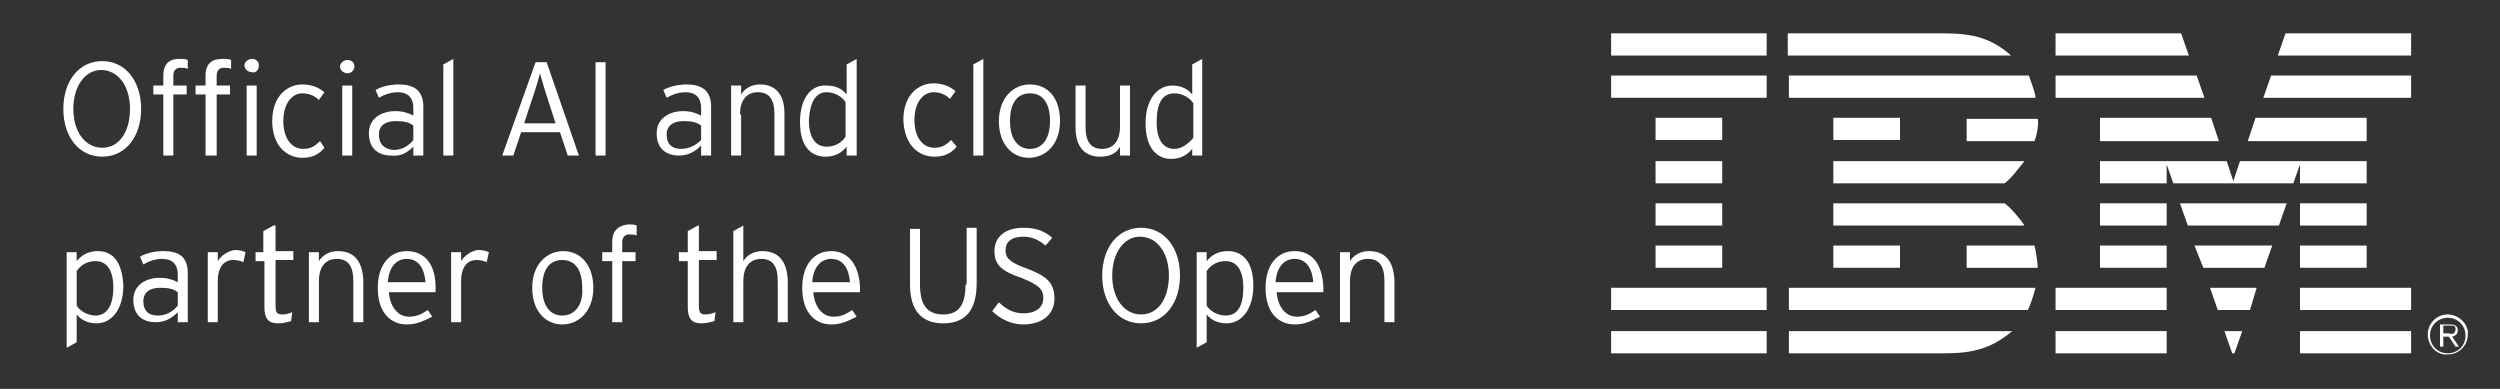 <?xml version="1.0" encoding="utf-8"?>
<!-- Generator: Adobe Illustrator 28.2.0, SVG Export Plug-In . SVG Version: 6.00 Build 0)  -->
<svg version="1.1" id="Layer_1" xmlns="http://www.w3.org/2000/svg" xmlns:xlink="http://www.w3.org/1999/xlink" x="0px" y="0px"
	 viewBox="0 0 225 35" style="enable-background:new 0 0 225 35;" xml:space="preserve">
<rect x="0" y="0" width="225" height="35" fill="#333333" stroke="none"/>
<style type="text/css">
	.st0{fill:#FFFFFF;}
</style>
<g>
	<path class="st0" d="M221.2,29.7c0-0.3-0.2-0.5-0.7-0.5h-0.9v2h0.3v-0.9h0.5l0.6,0.9h0.3l-0.6-0.9C221,30.2,221.2,30.1,221.2,29.7z
		 M220.4,30C220.3,30,220.3,30,220.4,30l-0.5,0v-0.7h0.6c0.3,0,0.5,0,0.5,0.3C221,30.1,220.6,30.1,220.4,30z"/>
	<path class="st0" d="M220.3,28.3c-1,0-1.8,0.8-1.8,1.8c0,1,0.8,1.9,1.8,1.8c1,0,1.8-0.8,1.8-1.8C222.2,29.2,221.3,28.3,220.3,28.3z
		 M220.3,31.8c-0.9,0-1.6-0.7-1.6-1.6c0-0.9,0.7-1.6,1.6-1.6s1.6,0.7,1.6,1.6C221.9,31.1,221.2,31.8,220.3,31.8z"/>
	<rect x="145" y="3" class="st0" width="14" height="2"/>
	<rect x="145" y="6.8" class="st0" width="14" height="2"/>
	<rect x="149" y="10.6" class="st0" width="6" height="2"/>
	<rect x="149" y="14.5" class="st0" width="6" height="2"/>
	<rect x="149" y="18.3" class="st0" width="6" height="2"/>
	<rect x="149" y="22.1" class="st0" width="6" height="2"/>
	<rect x="145" y="25.9" class="st0" width="14" height="2"/>
	<rect x="145" y="29.8" class="st0" width="14" height="2"/>
	<path class="st0" d="M182.6,6.8H161v2h22.2C183.2,8.4,182.7,7.1,182.6,6.8z"/>
	<rect x="165" y="10.6" class="st0" width="6" height="2"/>
	<path class="st0" d="M177,12.7h6.1c0.2-0.4,0.4-1.6,0.3-2H177V12.7z"/>
	<path class="st0" d="M180.4,18.3H165v2h17.2C181.9,19.8,180.9,18.6,180.4,18.3z"/>
	<rect x="165" y="22.1" class="st0" width="6" height="2"/>
	<path class="st0" d="M177,22.1v2h6.4c0-0.4-0.2-1.7-0.3-2H177z"/>
	<path class="st0" d="M161,27.9h21.5c0.2-0.3,0.6-1.6,0.7-2H161V27.9z"/>
	<path class="st0" d="M161,31.8h12h2c2.7,0,4.3-0.5,6.1-2H161V31.8z"/>
	<polygon class="st0" points="207,16.5 213,16.5 213,14.5 201.6,14.5 201,16.3 200.4,14.5 189,14.5 189,16.5 195,16.5 195,14.8 
		195.6,16.5 206.4,16.5 207,14.8 	"/>
	<rect x="189" y="18.3" class="st0" width="6" height="2"/>
	<rect x="189" y="22.1" class="st0" width="6" height="2"/>
	<rect x="185" y="25.9" class="st0" width="10" height="2"/>
	<rect x="185" y="29.8" class="st0" width="10" height="2"/>
	<polygon class="st0" points="205,5 217,5 217,3 205.7,3 	"/>
	<polygon class="st0" points="203.7,8.8 217,8.8 217,6.8 204.4,6.8 	"/>
	<polygon class="st0" points="213,10.6 203,10.6 202.3,12.7 213,12.7 	"/>
	<rect x="207" y="18.3" class="st0" width="6" height="2"/>
	<rect x="207" y="22.1" class="st0" width="6" height="2"/>
	<rect x="207" y="25.9" class="st0" width="10" height="2"/>
	<rect x="207" y="29.8" class="st0" width="10" height="2"/>
	<polygon class="st0" points="196.9,20.3 205.1,20.3 205.8,18.3 196.2,18.3 	"/>
	<polygon class="st0" points="198.3,24.1 203.8,24.1 204.5,22.1 197.5,22.1 	"/>
	<polygon class="st0" points="199.6,27.9 202.5,27.9 203.1,25.9 198.9,25.9 	"/>
	<polygon class="st0" points="200.9,31.8 201.1,31.8 201.8,29.8 200.2,29.8 	"/>
	<path class="st0" d="M165,14.5v2h15.4c0.5-0.3,1.4-1.5,1.8-2H165z"/>
	<polygon class="st0" points="196.3,3 185,3 185,5 197,5 	"/>
	<polygon class="st0" points="197.7,6.8 185,6.8 185,8.8 198.4,8.8 	"/>
	<polygon class="st0" points="189,12.7 199.7,12.7 199,10.6 189,10.6 	"/>
	<path class="st0" d="M174.9,3h-2h-12v2H181C179.3,3.5,177.7,3,174.9,3z"/>
	<path class="st0" d="M19.6,23.5v-0.8h-0.9V29h0.9v-3.7c0-1.2,0.5-1.9,1.4-1.9c0.4,0,0.7,0.1,0.9,0.2l0.2-0.9
		c-0.2-0.1-0.5-0.2-1-0.2C20.5,22.6,19.9,23,19.6,23.5z"/>
	<rect x="22.2" y="7.7" class="st0" width="0.9" height="6.3"/>
	<path class="st0" d="M24.6,20.3l-0.9,0.5v1.9H23v0.8h0.8v4.2c0,1,0.4,1.4,1.2,1.4c0.5,0,0.8-0.1,1.2-0.2l0.1-0.8
		c-0.3,0.1-0.5,0.2-0.9,0.2c-0.5,0-0.6-0.2-0.6-0.8v-4.1h1.6v-0.8h-1.6V20.3z"/>
	<path class="st0" d="M23.3,5.9c0-0.4-0.3-0.6-0.6-0.6c-0.4,0-0.7,0.3-0.7,0.6c0,0.3,0.3,0.6,0.7,0.6C23,6.6,23.3,6.3,23.3,5.9z"/>
	<rect x="30.8" y="7.7" class="st0" width="0.9" height="6.3"/>
	<path class="st0" d="M8.8,22.6c-0.9,0-1.5,0.4-1.9,0.9v-0.8H6v8.6l0.9-0.5v-2.5c0.4,0.5,1,0.8,1.8,0.8c1.3,0,2.4-1.2,2.4-3.4
		C11,23.5,10.1,22.6,8.8,22.6z M8.6,28.4c-0.7,0-1.4-0.4-1.7-0.9v-3.1c0.4-0.6,1-0.9,1.7-0.9c1,0,1.6,0.8,1.6,2.4
		C10.2,27.5,9.6,28.4,8.6,28.4z"/>
	<path class="st0" d="M19.5,14V8.5h1.2V7.7h-1.2V6.8c0-0.5,0.3-0.7,0.6-0.7c0.3,0,0.5,0,0.7,0.1V5.4c-0.2-0.1-0.4-0.1-0.8-0.1
		c-0.9,0-1.5,0.4-1.5,1.5v0.9h-0.9v0.8h0.9V14H19.5z"/>
	<path class="st0" d="M31.3,6.6c0.3,0,0.6-0.3,0.6-0.6c0-0.4-0.3-0.6-0.6-0.6c-0.4,0-0.7,0.3-0.7,0.6C30.6,6.3,30.9,6.6,31.3,6.6z"
		/>
	<path class="st0" d="M28.8,12.7c-0.4,0.4-0.8,0.7-1.5,0.7c-1.1,0-1.8-1-1.8-2.5c0-1.6,0.8-2.5,1.7-2.5c0.6,0,1.1,0.2,1.5,0.6
		l0.5-0.7c-0.5-0.4-1.1-0.7-2-0.7c-1.3,0-2.7,1-2.7,3.3c0,2.2,1.3,3.3,2.7,3.3c0.9,0,1.5-0.3,2-0.9L28.8,12.7z"/>
	<path class="st0" d="M9.2,5.5c-2.1,0-3.5,1.8-3.5,4.3s1.4,4.3,3.5,4.3c2.1,0,3.5-1.8,3.5-4.3C12.7,7.3,11.3,5.5,9.2,5.5z M9.2,13.3
		c-1.5,0-2.6-1.4-2.6-3.5s1.1-3.5,2.5-3.5c1.5,0,2.6,1.4,2.6,3.5S10.7,13.3,9.2,13.3z"/>
	<path class="st0" d="M14.7,6.8v0.9h-0.9v0.8h0.9V14h0.9V8.5h1.2V7.7h-1.2V6.8c0-0.5,0.3-0.7,0.6-0.7c0.3,0,0.5,0,0.7,0.1V5.4
		c-0.2-0.1-0.4-0.1-0.8-0.1C15.3,5.3,14.7,5.7,14.7,6.8z"/>
	<path class="st0" d="M14.7,22.6c-0.8,0-1.6,0.2-2.1,0.5l0.3,0.7c0.5-0.3,1.1-0.5,1.7-0.5c0.9,0,1.4,0.5,1.4,1.4v0.7
		c-0.4-0.2-0.9-0.4-1.6-0.4c-1.2,0-2.4,0.6-2.4,2c0,1.5,1,2,2,2c0.9,0,1.5-0.4,2-0.9V29h0.9v-4.4C16.9,23.1,16.1,22.6,14.7,22.6z
		 M16,27.5c-0.4,0.5-1,0.9-1.8,0.9c-0.8,0-1.3-0.4-1.3-1.3c0-0.8,0.6-1.2,1.5-1.2c0.8,0,1.2,0.1,1.6,0.4V27.5z"/>
	<path class="st0" d="M36.6,22.6c-1.5,0-2.6,1.2-2.6,3.3c0,2.5,1.4,3.3,2.6,3.3c0.9,0,1.5-0.3,2.3-0.7l-0.4-0.6
		c-0.6,0.4-1,0.6-1.7,0.6c-1,0-1.7-0.9-1.8-2.2h4.2c0-0.1,0-0.3,0-0.5C39.2,23.9,38.3,22.6,36.6,22.6z M34.9,25.4
		c0.1-1.4,0.8-2.1,1.7-2.1c1.1,0,1.6,0.9,1.7,2.1H34.9z"/>
	<polygon class="st0" points="87.6,14 88.5,14 88.5,5.3 87.6,5.8 	"/>
	<path class="st0" d="M74.8,22.6c-1.5,0-2.6,1.2-2.6,3.3c0,2.5,1.4,3.3,2.6,3.3c0.9,0,1.5-0.3,2.3-0.7l-0.4-0.6
		c-0.6,0.4-1,0.6-1.7,0.6c-1,0-1.7-0.9-1.8-2.2h4.2c0-0.1,0-0.3,0-0.5C77.3,23.9,76.4,22.6,74.8,22.6z M73.1,25.4
		c0.1-1.4,0.8-2.1,1.7-2.1c1.1,0,1.6,0.9,1.7,2.1H73.1z"/>
	<path class="st0" d="M100.8,13.2V14h0.9V7.7h-0.9v3.7c0,1.4-0.7,2-1.6,2c-1,0-1.5-0.6-1.5-2V7.7h-0.9v3.8c0,1.8,0.9,2.6,2.2,2.6
		C99.9,14.1,100.5,13.8,100.8,13.2z"/>
	<path class="st0" d="M92.7,7.6c-1.5,0-2.8,1.2-2.8,3.3c0,2.1,1.2,3.3,2.7,3.3s2.8-1.2,2.8-3.3S94.3,7.6,92.7,7.6z M92.7,13.4
		c-1.1,0-1.8-0.9-1.8-2.5c0-1.7,0.7-2.5,1.8-2.5c1.1,0,1.8,0.8,1.8,2.5C94.5,12.5,93.8,13.4,92.7,13.4z"/>
	<path class="st0" d="M86.9,25.6c0,1.8-0.6,2.7-2,2.7c-1.5,0-2.1-0.9-2.1-2.7v-5h-0.9v5c0,2.3,1,3.5,3,3.5c2,0,3-1.2,3-3.6v-5h-0.9
		V25.6z"/>
	<path class="st0" d="M84.1,14.1c0.9,0,1.5-0.3,2-0.9l-0.5-0.6c-0.4,0.4-0.8,0.7-1.5,0.7c-1.1,0-1.8-1-1.8-2.5
		c0-1.6,0.8-2.5,1.7-2.5c0.6,0,1.1,0.2,1.5,0.6l0.5-0.7c-0.5-0.4-1.1-0.7-2-0.7c-1.3,0-2.7,1-2.7,3.3C81.4,13.1,82.7,14.1,84.1,14.1
		z"/>
	<path class="st0" d="M92.5,24.2c-1.7-0.6-2-1-2-1.7c0-0.7,0.5-1.2,1.6-1.2c0.8,0,1.4,0.3,2,0.8l0.6-0.7c-0.7-0.6-1.4-0.9-2.6-0.9
		c-1.6,0-2.6,0.8-2.6,2.1c0,1.2,0.6,1.8,2.4,2.4c1.5,0.6,2,1,2,1.8c0,0.9-0.7,1.4-1.8,1.4c-0.9,0-1.6-0.4-2.2-1L89.3,28
		c0.7,0.7,1.7,1.2,2.8,1.2c1.8,0,2.8-1,2.8-2.3C94.9,25.5,94.3,24.9,92.5,24.2z"/>
	<path class="st0" d="M30.4,22.6c-0.8,0-1.4,0.4-1.7,0.9v-0.8h-0.9V29h0.9v-3.7c0-1.4,0.7-2,1.6-2c1,0,1.5,0.6,1.5,2V29h0.9v-3.8
		C32.6,23.3,31.7,22.6,30.4,22.6z"/>
	<path class="st0" d="M123.2,22.6c-0.8,0-1.4,0.4-1.7,0.9v-0.8h-0.9V29h0.9v-3.7c0-1.4,0.7-2,1.6-2c1,0,1.5,0.6,1.5,2V29h0.9v-3.8
		C125.4,23.3,124.5,22.6,123.2,22.6z"/>
	<path class="st0" d="M116.5,22.6c-1.5,0-2.6,1.2-2.6,3.3c0,2.5,1.4,3.3,2.6,3.3c0.9,0,1.5-0.3,2.3-0.7l-0.4-0.6
		c-0.6,0.4-1,0.6-1.7,0.6c-1,0-1.7-0.9-1.8-2.2h4.2c0-0.1,0-0.3,0-0.5C119,23.9,118.2,22.6,116.5,22.6z M114.8,25.4
		c0.1-1.4,0.8-2.1,1.7-2.1c1.1,0,1.6,0.9,1.7,2.1H114.8z"/>
	<path class="st0" d="M110.5,22.6c-0.9,0-1.5,0.4-1.9,0.9v-0.8h-0.9v8.6l0.9-0.5v-2.5c0.4,0.5,1,0.8,1.8,0.8c1.3,0,2.4-1.2,2.4-3.4
		C112.8,23.5,111.8,22.6,110.5,22.6z M110.3,28.4c-0.7,0-1.4-0.4-1.7-0.9v-3.1c0.4-0.6,1-0.9,1.7-0.9c1,0,1.6,0.8,1.6,2.4
		C111.9,27.5,111.4,28.4,110.3,28.4z"/>
	<path class="st0" d="M108.2,14V5.3l-0.9,0.5v2.7c-0.4-0.5-1-0.8-1.8-0.8c-1.3,0-2.4,1.2-2.4,3.4c0,2.2,1,3.2,2.3,3.2
		c0.9,0,1.5-0.4,1.9-0.9V14H108.2z M105.7,13.4c-1,0-1.6-0.8-1.6-2.4c0-1.7,0.5-2.6,1.6-2.6c0.7,0,1.4,0.4,1.7,0.9v3.1
		C106.9,13,106.3,13.4,105.7,13.4z"/>
	<path class="st0" d="M102.7,20.5c-2.1,0-3.5,1.8-3.5,4.3s1.4,4.3,3.5,4.3s3.5-1.8,3.5-4.3C106.2,22.3,104.8,20.5,102.7,20.5z
		 M102.7,28.3c-1.5,0-2.6-1.4-2.6-3.5s1.1-3.5,2.5-3.5c1.5,0,2.6,1.4,2.6,3.5S104.2,28.3,102.7,28.3z"/>
	<path class="st0" d="M41.5,23.5v-0.8h-0.9V29h0.9v-3.7c0-1.2,0.5-1.9,1.4-1.9c0.4,0,0.7,0.1,0.9,0.2l0.2-0.9
		c-0.2-0.1-0.5-0.2-1-0.2C42.4,22.6,41.8,23,41.5,23.5z"/>
	<path class="st0" d="M51.1,14h1l-2.9-8.4h-1L45.2,14h1l0.7-2.1h3.5L51.1,14z M47.2,11l0.9-2.7c0.2-0.6,0.4-1.3,0.5-1.7
		c0.1,0.3,0.3,1.1,0.5,1.7l0.9,2.8H47.2z"/>
	<path class="st0" d="M50.7,22.6c-1.5,0-2.8,1.2-2.8,3.3c0,2.1,1.2,3.3,2.7,3.3s2.8-1.2,2.8-3.3S52.2,22.6,50.7,22.6z M50.6,28.4
		c-1.1,0-1.8-0.9-1.8-2.5c0-1.7,0.7-2.5,1.8-2.5s1.8,0.8,1.8,2.5C52.5,27.5,51.7,28.4,50.6,28.4z"/>
	<polygon class="st0" points="40.8,5.3 39.9,5.8 39.9,14 40.8,14 	"/>
	<path class="st0" d="M74.3,14.1c0.9,0,1.5-0.4,1.9-0.9V14h0.9V5.3l-0.9,0.5v2.7c-0.4-0.5-1-0.8-1.8-0.8C73.1,7.6,72,8.7,72,11
		C72,13.2,73,14.1,74.3,14.1z M74.4,8.3c0.7,0,1.4,0.4,1.7,0.9v3.1c-0.4,0.6-1,0.9-1.7,0.9c-1,0-1.6-0.8-1.6-2.4
		C72.9,9.2,73.4,8.3,74.4,8.3z"/>
	<rect x="53.6" y="5.6" class="st0" width="0.9" height="8.4"/>
	<path class="st0" d="M37.2,13.2V14h0.9V9.6c0-1.5-0.9-2-2.2-2c-0.8,0-1.6,0.2-2.1,0.5l0.3,0.7c0.5-0.3,1.1-0.5,1.7-0.5
		c0.9,0,1.4,0.5,1.4,1.4v0.7c-0.4-0.2-0.9-0.4-1.6-0.4c-1.2,0-2.4,0.6-2.4,2c0,1.5,1,2,2,2C36.1,14.1,36.7,13.7,37.2,13.2z
		 M34.1,12.1c0-0.8,0.6-1.2,1.5-1.2c0.8,0,1.2,0.1,1.6,0.4v1.3c-0.4,0.5-1,0.9-1.8,0.9C34.6,13.4,34.1,13,34.1,12.1z"/>
	<path class="st0" d="M66.6,10.3c0-1.4,0.7-2,1.6-2c1,0,1.5,0.6,1.5,2V14h0.9v-3.8c0-1.8-0.9-2.6-2.2-2.6c-0.8,0-1.4,0.4-1.7,0.9
		V7.7h-0.9V14h0.9V10.3z"/>
	<path class="st0" d="M68.6,22.6c-0.8,0-1.4,0.4-1.7,0.9v-3.2l-0.9,0.5V29h0.9v-3.7c0-1.4,0.7-2,1.6-2c1,0,1.5,0.6,1.5,2V29h0.9
		v-3.8C70.8,23.3,69.9,22.6,68.6,22.6z"/>
	<path class="st0" d="M62.8,20.3l-0.9,0.5v1.9h-0.8v0.8h0.8v4.2c0,1,0.4,1.4,1.2,1.4c0.5,0,0.8-0.1,1.2-0.2l0.1-0.8
		c-0.3,0.1-0.5,0.2-0.9,0.2c-0.5,0-0.6-0.2-0.6-0.8v-4.1h1.6v-0.8h-1.6V20.3z"/>
	<path class="st0" d="M63.1,14H64V9.6c0-1.5-0.9-2-2.2-2c-0.8,0-1.6,0.2-2.1,0.5L60,8.8c0.5-0.3,1.1-0.5,1.7-0.5
		c0.9,0,1.4,0.5,1.4,1.4v0.7c-0.4-0.2-0.9-0.4-1.6-0.4c-1.2,0-2.4,0.6-2.4,2c0,1.5,1,2,2,2c0.9,0,1.5-0.4,2-0.9V14z M61.3,13.4
		c-0.8,0-1.3-0.4-1.3-1.3c0-0.8,0.6-1.2,1.5-1.2c0.8,0,1.2,0.1,1.6,0.4v1.3C62.7,13,62.1,13.4,61.3,13.4z"/>
	<path class="st0" d="M55.1,21.8v0.9h-0.9v0.8h0.9V29H56v-5.5h1.2v-0.8H56v-0.9c0-0.5,0.3-0.7,0.6-0.7c0.3,0,0.5,0,0.7,0.1v-0.9
		c-0.2-0.1-0.4-0.1-0.8-0.1C55.7,20.3,55.1,20.7,55.1,21.8z"/>
</g>
</svg>
